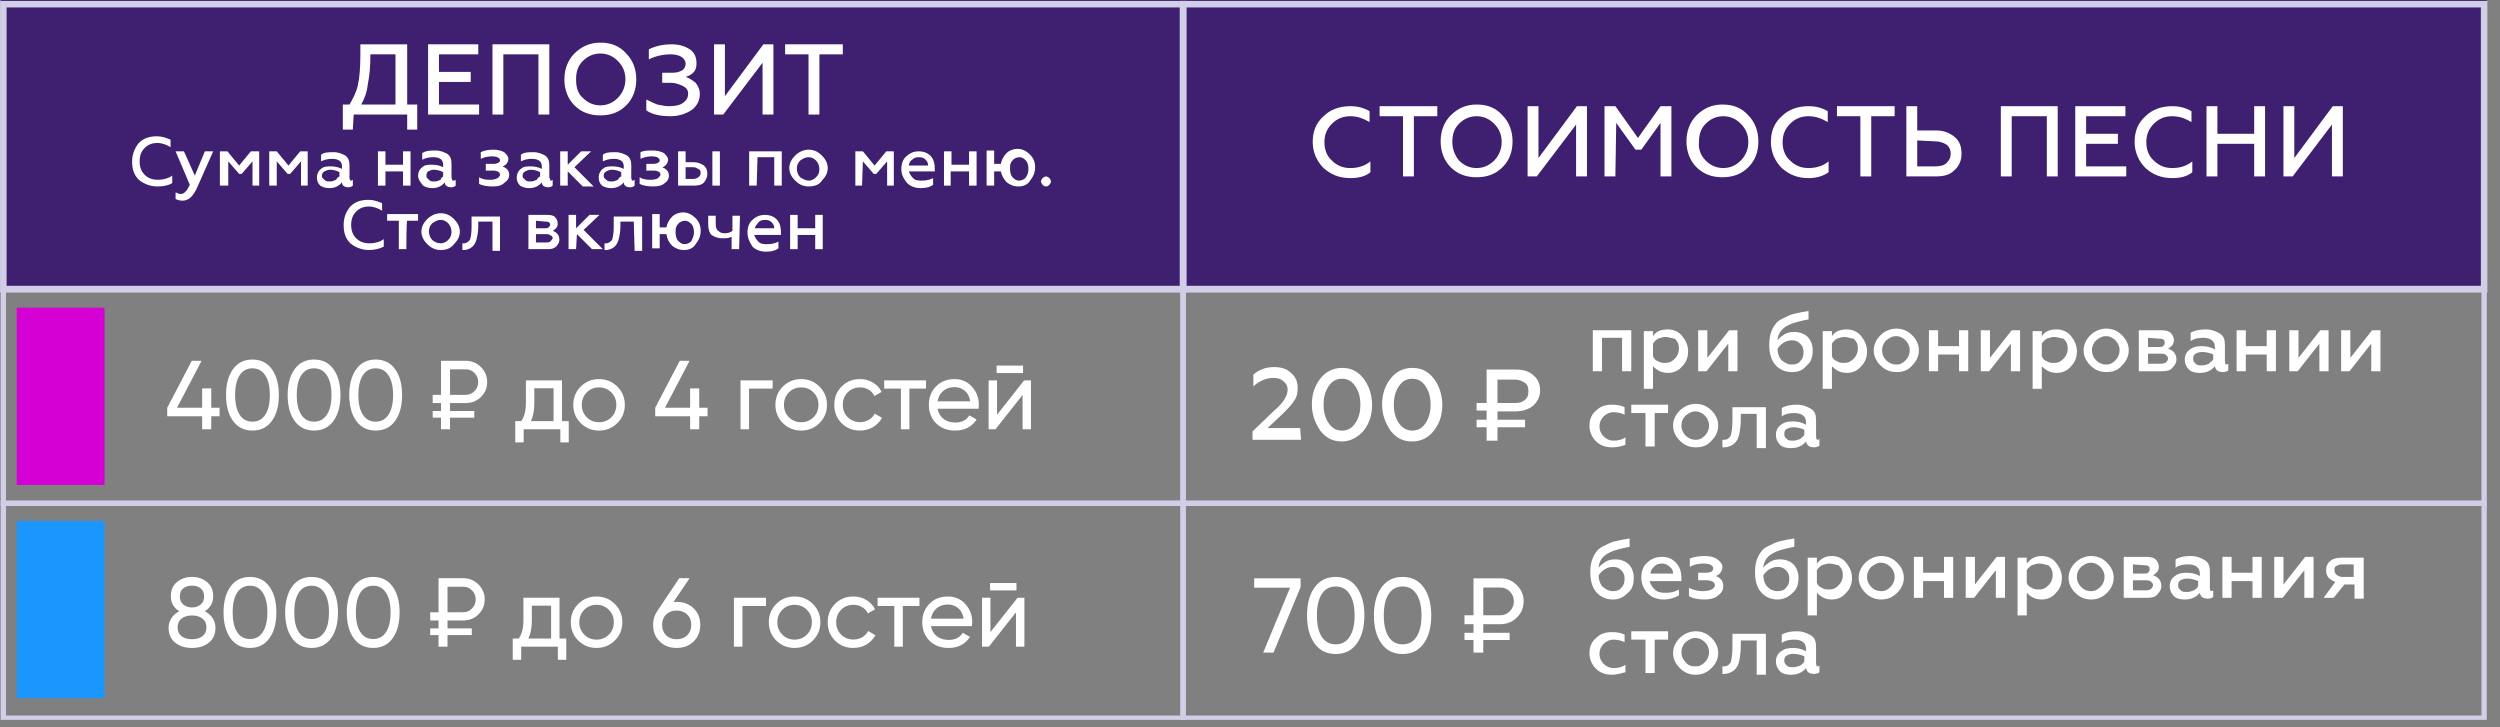<svg width="299" height="87" viewBox="0 0 299 87" fill="none" xmlns="http://www.w3.org/2000/svg">
<rect x="0" y="0" width="299" height="87" fill="#808080" stroke="none"/>
<g clip-path="url(#clip0_2675_2018)">
<path d="M297.4 0H0.1V34.5H297.4V0Z" fill="#3E1F70"/>
<path d="M141.5 34.5H0.4V60.2H141.5V34.5Z" stroke="#D1CEE8" stroke-width="0.637" stroke-miterlimit="10"/>
<path d="M141.5 60.2H0.4V85.9H141.5V60.2Z" stroke="#D1CEE8" stroke-width="0.637" stroke-miterlimit="10"/>
<path d="M141.5 0.5H0.4V34.6H141.5V0.5Z" stroke="#D1CEE8" stroke-width="0.781" stroke-miterlimit="10"/>
<path d="M297.1 0.5H141.5V34.6H297.1V0.5Z" stroke="#D1CEE8" stroke-width="0.782" stroke-miterlimit="10"/>
<path d="M297.1 34.5H141.5V60.2H297.1V34.5Z" stroke="#D1CEE8" stroke-width="0.638" stroke-miterlimit="10"/>
<path d="M297.1 60.2H141.5V85.9H297.1V60.2Z" stroke="#D1CEE8" stroke-width="0.638" stroke-miterlimit="10"/>
<path d="M42.2 15.5H41V12.5H41.8C42.2 11.8 42.6 11.1 42.8 10.2C43 9.3 43.1 8.1 43.1 6.5V5.3H48.7V12.5H49.9V15.5H48.7V13.7H42.3L42.2 15.5ZM43.2 12.5H47.3V6.5H44.3C44.3 7.9 44.2 9.1 44 10C43.9 11 43.6 11.8 43.2 12.5Z" fill="white"/>
<path d="M57.3 13.7H51.2V5.3H57.2V6.5H52.5V8.6H56.3V9.8H52.5V12.5H57.3V13.7Z" fill="white"/>
<path d="M60.2 13.7H58.9V5.3H65.7V13.7H64.4V6.5H60.2V13.7Z" fill="white"/>
<path d="M74.9 12.6C74.1 13.4 73.1 13.8 71.8 13.8C70.5 13.8 69.5 13.4 68.7 12.6C67.9 11.8 67.5 10.7 67.5 9.5C67.5 8.3 67.9 7.2 68.7 6.4C69.5 5.6 70.5 5.1 71.8 5.1C73.1 5.1 74.1 5.5 74.9 6.4C75.7 7.2 76.1 8.3 76.1 9.5C76.1 10.7 75.7 11.8 74.9 12.6ZM69.7 11.7C70.3 12.3 71 12.6 71.8 12.6C72.6 12.6 73.3 12.3 73.9 11.7C74.5 11.1 74.8 10.3 74.8 9.5C74.8 8.6 74.5 7.9 73.9 7.3C73.3 6.7 72.6 6.4 71.8 6.4C71 6.4 70.3 6.7 69.7 7.3C69.1 7.9 68.9 8.6 68.9 9.5C68.9 10.4 69.1 11.2 69.7 11.7Z" fill="white"/>
<path d="M80.2 13.9C79 13.9 78 13.7 77.3 13.2V11.9C77.7 12.1 78.1 12.3 78.6 12.5C79.1 12.6 79.6 12.7 80 12.7C80.7 12.7 81.3 12.6 81.7 12.3C82.1 12 82.3 11.7 82.3 11.2C82.3 10.8 82.1 10.5 81.7 10.3C81.3 10.1 80.8 9.9 80.2 9.9H79.2V8.7H80.4C80.9 8.7 81.3 8.6 81.6 8.4C81.9 8.2 82 7.9 82 7.6C82 7.3 81.8 7 81.5 6.8C81.2 6.6 80.7 6.5 80.2 6.5C79.3 6.5 78.4 6.7 77.6 7.1V5.9C78.4 5.5 79.3 5.3 80.3 5.3C81.2 5.3 81.9 5.5 82.5 5.9C83.1 6.3 83.3 6.9 83.3 7.6C83.3 8.1 83.2 8.4 82.9 8.7C82.6 9 82.3 9.1 82 9.2C82.4 9.3 82.8 9.6 83.2 9.9C83.5 10.3 83.7 10.7 83.7 11.2C83.7 12 83.4 12.6 82.8 13.1C82.1 13.6 81.2 13.9 80.2 13.9Z" fill="white"/>
<path d="M86.5 13.7H85.4V5.3H86.7V11.5L91.3 5.3H92.5V13.7H91.2V7.5L86.5 13.7Z" fill="white"/>
<path d="M93.9 6.5V5.3H100.8V6.5H98V13.7H96.7V6.5H93.9Z" fill="white"/>
<path d="M18.8 22.3C18 22.3 17.2 22 16.6 21.5C16 20.9 15.8 20.2 15.8 19.3C15.8 18.5 16.1 17.7 16.6 17.1C17.2 16.5 17.9 16.3 18.8 16.3C19.4 16.3 19.9 16.5 20.4 16.7V17.6C19.9 17.3 19.4 17.1 18.8 17.1C18.2 17.1 17.7 17.3 17.3 17.7C16.9 18.1 16.7 18.6 16.7 19.3C16.7 20 16.9 20.5 17.3 20.9C17.7 21.3 18.2 21.5 18.9 21.5C19.6 21.5 20.2 21.3 20.6 21V21.9C20.1 22.2 19.5 22.3 18.8 22.3Z" fill="white"/>
<path d="M21.8 24C21.5 24 21.2 23.9 21 23.8V23C21.2 23.1 21.4 23.2 21.6 23.2C21.9 23.2 22 23.1 22.2 22.9C22.4 22.7 22.5 22.5 22.7 22.1L21 18.1H22L23.3 21L24.5 18.1H25.5L23.5 22.6C23 23.6 22.5 24 21.8 24Z" fill="white"/>
<path d="M27.1 22.2H26.3V18.1H27.2L28.6 19.8L30 18.1H31V22.2H30.2V19.3L28.9 20.8H28.6L27.3 19.3V22.2H27.1Z" fill="white"/>
<path d="M33 22.2H32.2V18.1H33.1L34.5 19.8L35.9 18.1H36.8V22.2H36V19.3L34.7 20.8H34.4L33.1 19.3V22.2H33Z" fill="white"/>
<path d="M41.9 21.6C42 21.6 42.1 21.6 42.2 21.5V22.2C42.1 22.3 41.9 22.4 41.7 22.4C41.2 22.4 40.9 22.2 40.9 21.8C40.6 22.2 40.1 22.5 39.4 22.5C39 22.5 38.6 22.4 38.3 22.2C38 21.9 37.9 21.6 37.9 21.2C37.9 20.8 38.1 20.4 38.4 20.2C38.7 19.9 39.1 19.9 39.6 19.9C40.1 19.9 40.5 20 40.9 20.2V19.9C40.9 19.3 40.5 19 39.7 19C39.2 19 38.8 19.1 38.4 19.3V18.5C38.8 18.2 39.3 18.2 39.9 18.2C40.5 18.2 40.9 18.4 41.3 18.6C41.7 18.9 41.8 19.3 41.8 19.8V21.3C41.8 21.3 41.8 21.4 41.9 21.6C41.8 21.6 41.7 21.5 41.9 21.6ZM40.6 21.1V20.6C40.3 20.4 39.8 20.3 39.5 20.3C39.2 20.3 39 20.4 38.8 20.5C38.6 20.6 38.5 20.8 38.5 21C38.5 21.3 38.6 21.3 38.8 21.5C39 21.7 39.1 21.7 39.5 21.7C39.8 21.7 39.9 21.6 40.2 21.5C40.3 21.3 40.4 21.2 40.6 21.1Z" fill="white"/>
<path d="M46.1 22.2H45.2V18.1H46.1V19.7H48.2V18.1H49.1V22.2H48.2V20.5H46.1V22.2Z" fill="white"/>
<path d="M54.2 21.601C54.3 21.601 54.4 21.601 54.5 21.5V22.201C54.4 22.3 54.2 22.401 54 22.401C53.5 22.401 53.2 22.201 53.2 21.8C52.9 22.201 52.4 22.5 51.7 22.5C51.3 22.5 50.9 22.401 50.6 22.201C50.2 21.701 50 21.401 50 21C50 20.601 50.2 20.201 50.5 20C50.8 19.701 51.2 19.701 51.7 19.701C52.2 19.701 52.6 19.8 53 20V19.701C53 19.101 52.6 18.8 51.8 18.8C51.3 18.8 50.9 18.901 50.5 19.101V18.3C51 18 51.5 18 52.1 18C52.7 18 53.1 18.201 53.5 18.401C53.9 18.701 54 19.101 54 19.601V21.101C54 21.3 54 21.401 54.1 21.401C54 21.5 54.1 21.601 54.2 21.601ZM53 21.101V20.601C52.7 20.401 52.2 20.3 51.9 20.3C51.6 20.3 51.4 20.401 51.2 20.5C51.1 20.601 51 20.701 51 21C51 21.3 51.1 21.3 51.3 21.5C51.5 21.701 51.6 21.701 52 21.701C52.3 21.701 52.4 21.601 52.7 21.5C52.7 21.3 52.9 21.201 53 21.101Z" fill="white"/>
<path d="M58.9 22.3C58.3 22.3 57.7 22.2 57.3 22V21.2C57.8 21.5 58.2 21.5 58.7 21.5C59 21.5 59.4 21.4 59.5 21.3C59.7 21.2 59.8 21 59.8 20.9C59.8 20.6 59.5 20.4 58.9 20.4H58.1V19.6H59C59.5 19.6 59.8 19.4 59.8 19.2C59.8 18.9 59.5 18.7 58.8 18.7C58.4 18.7 57.9 18.8 57.5 19V18.2C57.9 18 58.4 17.9 59 17.9C59.5 17.9 59.9 18 60.3 18.2C60.6 18.5 60.8 18.7 60.8 19C60.8 19.4 60.5 19.8 60.1 19.9C60.6 20.1 60.9 20.4 60.9 20.9C60.9 21.3 60.7 21.6 60.4 21.8C60 22.2 59.6 22.3 58.9 22.3Z" fill="white"/>
<path d="M65.8 21.6C65.9 21.6 66 21.6 66.1 21.5V22.2C66 22.3 65.8 22.4 65.6 22.4C65.1 22.4 64.8 22.2 64.8 21.8C64.5 22.2 64 22.5 63.3 22.5C62.9 22.5 62.5 22.4 62.2 22.2C61.9 21.9 61.8 21.6 61.8 21.2C61.8 20.8 62 20.4 62.3 20.2C62.6 19.9 63 19.9 63.5 19.9C64 19.9 64.4 20 64.8 20.2V19.9C64.8 19.3 64.4 19 63.6 19C63.1 19 62.7 19.1 62.3 19.3V18.5C62.7 18.2 63.2 18.2 63.8 18.2C64.4 18.2 64.8 18.4 65.2 18.6C65.6 18.9 65.7 19.3 65.7 19.8V21.3C65.8 21.3 65.8 21.4 65.8 21.6ZM64.6 21.1V20.6C64.3 20.4 63.8 20.3 63.5 20.3C63.2 20.3 63 20.4 62.8 20.5C62.6 20.6 62.5 20.8 62.5 21C62.5 21.3 62.6 21.3 62.8 21.5C63 21.7 63.1 21.7 63.5 21.7C63.8 21.7 63.9 21.6 64.2 21.5C64.3 21.3 64.4 21.2 64.6 21.1Z" fill="white"/>
<path d="M67.9 22.2H67V18.1H67.9V19.7L69.5 18.1H70.7L68.7 20L71 22.3H69.7L67.9 20.5V22.2Z" fill="white"/>
<path d="M75.6 21.6C75.7 21.6 75.8 21.6 75.9 21.5V22.2C75.8 22.3 75.6 22.4 75.4 22.4C74.9 22.4 74.6 22.2 74.6 21.8C74.3 22.2 73.8 22.5 73.1 22.5C72.7 22.5 72.3 22.4 72 22.2C71.7 21.9 71.6 21.6 71.6 21.2C71.6 20.8 71.8 20.4 72.1 20.2C72.4 19.9 72.8 19.9 73.3 19.9C73.8 19.9 74.2 20 74.6 20.2V19.9C74.6 19.3 74.2 19 73.4 19C72.9 19 72.5 19.1 72.1 19.3V18.5C72.5 18.2 73 18.2 73.6 18.2C74.2 18.2 74.6 18.4 75 18.6C75.4 18.9 75.5 19.3 75.5 19.8V21.3C75.5 21.3 75.5 21.4 75.6 21.6C75.4 21.6 75.4 21.5 75.6 21.6ZM74.3 21.1V20.6C74 20.4 73.5 20.3 73.2 20.3C72.9 20.3 72.7 20.4 72.5 20.5C72.3 20.6 72.2 20.8 72.2 21C72.2 21.3 72.3 21.3 72.5 21.5C72.7 21.7 72.8 21.7 73.2 21.7C73.5 21.7 73.6 21.6 73.9 21.5C74 21.3 74.1 21.2 74.3 21.1Z" fill="white"/>
<path d="M78.1 22.3C77.5 22.3 76.9 22.201 76.5 22V21.201C77 21.5 77.4 21.5 77.9 21.5C78.2 21.5 78.6 21.401 78.7 21.3C78.8 21.201 79 21 79 20.901C79 20.601 78.7 20.401 78.1 20.401H77.3V19.601H78.1C78.6 19.601 78.9 19.401 78.9 19.201C78.9 18.901 78.6 18.701 77.9 18.701C77.5 18.701 77 18.8 76.6 19V18.201C77 18 77.5 18 78.1 18C78.6 18 79 18.101 79.4 18.3C79.7 18.601 79.9 18.8 79.9 19.101C79.9 19.5 79.6 19.901 79.2 20C79.7 20.201 80 20.5 80 21C80 21.401 79.8 21.701 79.5 21.901C79.2 22.201 78.7 22.3 78.1 22.3Z" fill="white"/>
<path d="M83 22.2H81.1V18.1H82V19.4H83C83.5 19.4 83.9 19.6 84.2 19.8C84.5 20.1 84.6 20.4 84.6 20.8C84.6 21.2 84.4 21.6 84.2 21.8C84 22.1 83.5 22.2 83 22.2ZM82 20.1V21.4H82.9C83.2 21.4 83.4 21.3 83.5 21.2C83.7 21.1 83.8 20.9 83.8 20.7C83.8 20.4 83.7 20.3 83.5 20.2C83.3 20.1 83.2 20 82.9 20H82V20.1ZM86.1 22.2H85.2V18.1H86.1V22.2Z" fill="white"/>
<path d="M90.5 22.2H89.6V18.1H93.5V22.2H92.6V18.8H90.6L90.5 22.2Z" fill="white"/>
<path d="M96.7 22.3C96 22.3 95.5 22 95.1 21.6C94.7 21.2 94.4 20.7 94.4 20.1C94.4 19.5 94.7 19 95.1 18.6C95.5 18.2 96.1 17.9 96.7 17.9C97.4 17.9 97.9 18.2 98.3 18.6C98.7 19 99 19.5 99 20.1C99 20.7 98.7 21.2 98.3 21.6C98 22.1 97.4 22.3 96.7 22.3ZM96.7 21.6C97.1 21.6 97.4 21.4 97.6 21.2C97.9 20.9 98 20.6 98 20.2C98 19.8 97.8 19.4 97.6 19.2C97.3 18.9 97 18.8 96.7 18.8C96.3 18.8 96 19 95.7 19.2C95.4 19.5 95.3 19.8 95.3 20.2C95.3 20.6 95.5 21 95.7 21.2C96 21.4 96.4 21.6 96.7 21.6Z" fill="white"/>
<path d="M103.1 22.2H102.3V18.1H103.2L104.6 19.8L106 18.1H106.9V22.2H106.1V19.3L104.8 20.8H104.5L103.2 19.3L103.1 22.2Z" fill="white"/>
<path d="M107.8 20.2C107.8 19.6 108 19 108.4 18.7C108.8 18.3 109.3 18.1 109.9 18.1C110.3 18.1 110.7 18.2 111 18.4C111.6 18.8 111.8 19.4 111.8 20.2V20.5H108.7C108.8 20.8 109 21.1 109.2 21.3C109.5 21.6 109.8 21.6 110.3 21.6C110.8 21.6 111.2 21.5 111.6 21.3V22.1C111.2 22.4 110.7 22.5 110.1 22.5C109.5 22.5 108.9 22.3 108.5 21.9C108 21.3 107.8 20.8 107.8 20.2ZM108.7 19.8H111C111 19.5 110.9 19.3 110.7 19.1C110.5 18.9 110.3 18.8 109.9 18.8C109.5 18.8 109.3 18.9 109.1 19.1C108.9 19.2 108.7 19.5 108.7 19.8Z" fill="white"/>
<path d="M113.7 22.2H112.9V18.1H113.8V19.7H115.9V18.1H116.8V22.2H115.9V20.5H113.7V22.2Z" fill="white"/>
<path d="M121.8 22.3C121.2 22.3 120.8 22.1 120.4 21.8C120.1 21.5 119.8 21 119.7 20.5H118.9V22.2H118V18H118.9V19.6H119.7C119.8 19.1 120 18.7 120.4 18.3C120.7 18 121.2 17.8 121.7 17.8C122.3 17.8 122.8 18.1 123.2 18.5C123.6 18.9 123.8 19.4 123.8 20C123.8 20.6 123.6 21.1 123.2 21.6C122.9 22.1 122.4 22.3 121.8 22.3ZM123 20.2C123 19.8 122.9 19.4 122.7 19.2C122.4 18.9 122.2 18.8 121.9 18.8C121.6 18.8 121.2 19 121.1 19.2C120.8 19.5 120.8 19.8 120.8 20.2C120.8 20.6 120.9 21 121.1 21.2C121.4 21.5 121.6 21.6 121.9 21.6C122.2 21.6 122.6 21.4 122.7 21.2C122.9 20.9 123 20.6 123 20.2Z" fill="white"/>
<path d="M125.1 22.3C124.9 22.3 124.8 22.2 124.7 22.1C124.6 22 124.5 21.8 124.5 21.7C124.5 21.6 124.6 21.4 124.7 21.3C124.8 21.2 125 21.1 125.1 21.1C125.2 21.1 125.4 21.2 125.5 21.3C125.6 21.4 125.7 21.6 125.7 21.7C125.7 21.8 125.6 22 125.5 22.1C125.4 22.2 125.3 22.3 125.1 22.3Z" fill="white"/>
<path d="M44.1 29.9C43.3 29.9 42.5 29.6 41.9 29.1C41.3 28.5 41.1 27.8 41.1 26.9C41.1 26 41.4 25.3 41.9 24.7C42.5 24.1 43.2 23.9 44.1 23.9C44.7 23.9 45.2 24.1 45.7 24.3V25.2C45.2 24.9 44.7 24.7 44.1 24.7C43.5 24.7 43 24.9 42.6 25.3C42.2 25.7 42 26.2 42 26.9C42 27.6 42.2 28.1 42.6 28.5C43 28.9 43.5 29.1 44.2 29.1C44.9 29.1 45.5 28.9 45.9 28.6V29.5C45.3 29.8 44.7 29.9 44.1 29.9Z" fill="white"/>
<path d="M48.6 29.8H47.7V26.4H46.3V25.6H50V26.4H48.7C48.6 26.4 48.6 29.8 48.6 29.8Z" fill="white"/>
<path d="M52.7 29.901C52 29.901 51.5 29.601 51.1 29.201C50.7 28.8 50.4 28.3 50.4 27.701C50.4 27.101 50.7 26.601 51.1 26.201C51.5 25.8 52.1 25.5 52.7 25.5C53.4 25.5 53.9 25.8 54.3 26.201C54.7 26.601 55 27.101 55 27.701C55 28.3 54.7 28.8 54.3 29.201C53.9 29.701 53.4 29.901 52.7 29.901ZM52.7 29.101C53.1 29.101 53.4 28.901 53.6 28.701C53.9 28.401 54 28.101 54 27.701C54 27.3 53.8 26.901 53.6 26.701C53.3 26.401 53 26.3 52.7 26.3C52.3 26.3 52 26.5 51.7 26.701C51.4 27 51.3 27.3 51.3 27.701C51.3 28.101 51.5 28.5 51.7 28.701C51.9 28.901 52.3 29.101 52.7 29.101Z" fill="white"/>
<path d="M58.8 26.5H57.2V27.1C57.2 27.7 57.1 28.2 57 28.6C56.8 29.4 56.3 29.8 55.6 29.9C55.5 29.9 55.3 29.9 55.3 29.9V29.1C55.4 29.1 55.4 29.1 55.5 29.1C55.8 29.1 56 28.9 56.2 28.7C56.3 28.4 56.4 27.9 56.4 27.2V25.9H59.8V30H58.9V26.5H58.8Z" fill="white"/>
<path d="M65.5 29.8H63.2V25.7H65.5C65.9 25.7 66.3 25.8 66.4 26C66.6 26.2 66.7 26.4 66.7 26.8C66.7 27 66.6 27.2 66.5 27.3C66.4 27.4 66.2 27.6 66.1 27.6C66.6 27.8 66.9 28.1 66.9 28.7C66.9 29 66.7 29.3 66.5 29.5C66.3 29.7 66 29.8 65.5 29.8ZM64.1 26.4V27.3H65.2C65.4 27.3 65.5 27.3 65.6 27.2C65.7 27.1 65.8 27 65.8 26.9C65.8 26.6 65.6 26.5 65.2 26.5L64.1 26.4ZM64.1 28V29H65.4C65.7 29 65.8 28.9 65.9 28.8C66 28.7 66.1 28.5 66.1 28.5C66.1 28.3 66 28.2 65.9 28.2C65.8 28.1 65.6 28 65.4 28H64.1Z" fill="white"/>
<path d="M68.9 29.8H68V25.7H68.9V27.3L70.5 25.7H71.7L69.8 27.5L72.1 29.8H70.8L69 28L68.9 29.8Z" fill="white"/>
<path d="M75.8 26.5H74.2V27.1C74.2 27.7 74.1 28.2 74 28.6C73.8 29.4 73.3 29.8 72.6 29.9C72.5 29.9 72.3 29.9 72.3 29.9V29.1C72.4 29.1 72.4 29.1 72.5 29.1C72.8 29.1 73 28.9 73.2 28.7C73.3 28.4 73.4 27.9 73.4 27.2V25.9H76.8V30H75.9L75.8 26.5Z" fill="white"/>
<path d="M81.8 29.9C81.2 29.9 80.8 29.7 80.4 29.4C80 29 79.8 28.6 79.7 28H78.9V29.7H78V25.6H78.9V27.2H79.7C79.8 26.7 80 26.3 80.4 25.9C80.7 25.6 81.2 25.4 81.7 25.4C82.3 25.4 82.8 25.7 83.2 26.1C83.6 26.5 83.8 27 83.8 27.6C83.8 28.2 83.6 28.7 83.2 29.2C82.9 29.7 82.4 29.9 81.8 29.9ZM83 27.8C83 27.4 82.9 27 82.7 26.8C82.4 26.5 82.2 26.4 81.9 26.4C81.6 26.4 81.2 26.6 81.1 26.8C80.8 27.1 80.8 27.4 80.8 27.8C80.8 28.2 80.9 28.6 81.1 28.8C81.4 29.1 81.6 29.2 81.9 29.2C82.2 29.2 82.6 29 82.7 28.8C82.9 28.4 83 28.1 83 27.8Z" fill="white"/>
<path d="M88.4 29.8H87.5V28.3C87.2 28.5 86.8 28.5 86.4 28.5C85.8 28.5 85.4 28.3 85.1 28.1C84.8 27.8 84.7 27.3 84.7 26.8V25.8H85.6V26.8C85.6 27.2 85.7 27.5 85.9 27.6C86.1 27.8 86.3 27.9 86.7 27.9C87 27.9 87.4 27.8 87.6 27.6V25.8H88.5L88.4 29.8Z" fill="white"/>
<path d="M89.4 27.8C89.4 27.2 89.6 26.6 90 26.3C90.4 25.9 90.9 25.7 91.5 25.7C91.9 25.7 92.3 25.8 92.6 26C93.2 26.4 93.4 27 93.4 27.8V28.1H90.2C90.3 28.4 90.5 28.7 90.7 28.9C91 29.2 91.3 29.2 91.8 29.2C92.3 29.2 92.7 29.1 93.1 28.9V29.7C92.7 30 92.2 30.1 91.6 30.1C91 30.1 90.4 29.9 90 29.5C89.6 28.9 89.4 28.4 89.4 27.8ZM90.3 27.3H92.6C92.6 27 92.5 26.8 92.3 26.6C92.1 26.4 91.9 26.3 91.5 26.3C91.1 26.3 90.9 26.4 90.7 26.6C90.6 26.8 90.3 27 90.3 27.3Z" fill="white"/>
<path d="M95.4 29.8H94.5V25.7H95.4V27.3H97.5V25.7H98.4V29.8H97.5V28.1H95.4V29.8Z" fill="white"/>
<path d="M161.5 21.3C160.2 21.3 159.2 20.9 158.3 20.1C157.5 19.3 157 18.2 157 17C157 15.7 157.4 14.7 158.3 13.9C159.1 13.1 160.2 12.7 161.5 12.7C162.4 12.7 163.1 12.9 163.8 13.3V14.6C163.1 14.2 162.4 13.9 161.5 13.9C160.6 13.9 159.9 14.2 159.3 14.8C158.7 15.4 158.4 16.1 158.4 17C158.4 17.9 158.7 18.7 159.3 19.2C159.9 19.8 160.6 20.1 161.5 20.1C162.5 20.1 163.3 19.8 163.9 19.3V20.6C163.3 21.1 162.5 21.3 161.5 21.3Z" fill="white"/>
<path d="M165 13.9V12.7H171.9V13.9H169.1V21.1H167.8V13.9H165Z" fill="white"/>
<path d="M179.7 20C178.9 20.8 177.9 21.2 176.6 21.2C175.3 21.2 174.3 20.8 173.5 20C172.7 19.2 172.3 18.1 172.3 16.9C172.3 15.7 172.7 14.6 173.5 13.8C174.3 13 175.3 12.5 176.6 12.5C177.9 12.5 178.9 12.9 179.7 13.8C180.5 14.6 180.9 15.7 180.9 16.9C180.9 18.2 180.5 19.2 179.7 20ZM174.5 19.2C175.1 19.8 175.8 20.1 176.6 20.1C177.4 20.1 178.1 19.8 178.7 19.2C179.3 18.6 179.6 17.8 179.6 17C179.6 16.1 179.3 15.4 178.7 14.8C178.1 14.2 177.4 13.9 176.6 13.9C175.8 13.9 175.1 14.2 174.5 14.8C173.9 15.4 173.7 16.1 173.7 17C173.7 17.8 174 18.6 174.5 19.2Z" fill="white"/>
<path d="M183.8 21.1H182.7V12.7H184V18.9L188.6 12.7H189.8V21.1H188.5V14.9L183.8 21.1Z" fill="white"/>
<path d="M193.2 21.1H191.9V12.7H193.2L195.9 16.5L198.6 12.7H199.9V21.1H198.6V14.7L196.3 17.9H195.6L193.3 14.7L193.2 21.1Z" fill="white"/>
<path d="M209.1 20C208.3 20.8 207.3 21.2 206 21.2C204.7 21.2 203.7 20.8 202.9 20C202.1 19.2 201.7 18.1 201.7 16.9C201.7 15.7 202.1 14.6 202.9 13.8C203.7 13 204.7 12.5 206 12.5C207.3 12.5 208.3 12.9 209.1 13.8C209.9 14.6 210.3 15.7 210.3 16.9C210.3 18.2 209.9 19.2 209.1 20ZM204 19.2C204.6 19.8 205.3 20.1 206.1 20.1C206.9 20.1 207.6 19.8 208.2 19.2C208.8 18.6 209.1 17.8 209.1 17C209.1 16.1 208.8 15.4 208.2 14.8C207.6 14.2 206.9 13.9 206.1 13.9C205.3 13.9 204.6 14.2 204 14.8C203.4 15.4 203.2 16.1 203.2 17C203.1 17.8 203.4 18.6 204 19.2Z" fill="white"/>
<path d="M216.3 21.3C215 21.3 214 20.9 213.1 20.1C212.3 19.3 211.8 18.2 211.8 17C211.8 15.7 212.2 14.7 213.1 13.9C213.9 13.1 215 12.7 216.3 12.7C217.2 12.7 217.9 12.9 218.6 13.3V14.6C217.9 14.2 217.2 13.9 216.3 13.9C215.4 13.9 214.7 14.2 214.1 14.8C213.5 15.4 213.2 16.1 213.2 17C213.2 17.9 213.5 18.7 214.1 19.2C214.7 19.8 215.4 20.1 216.3 20.1C217.3 20.1 218.1 19.8 218.7 19.3V20.6C218 21.1 217.2 21.3 216.3 21.3Z" fill="white"/>
<path d="M219.7 13.9V12.7H226.6V13.9H223.8V21.1H222.5V13.9H219.7Z" fill="white"/>
<path d="M231.5 21.1H228V12.7H229.3V15.6H231.5C232.5 15.6 233.2 15.9 233.8 16.4C234.4 16.9 234.6 17.6 234.6 18.4C234.6 19.2 234.3 19.9 233.7 20.4C233.2 20.9 232.5 21.1 231.5 21.1ZM229.3 16.8V19.9H231.4C232 19.9 232.5 19.8 232.8 19.5C233.1 19.2 233.3 18.9 233.3 18.4C233.3 17.9 233.1 17.5 232.8 17.3C232.5 17.1 232 16.9 231.4 16.9L229.3 16.8Z" fill="white"/>
<path d="M240.6 21.1H239.3V12.7H246.1V21.1H244.8V13.9H240.6V21.1Z" fill="white"/>
<path d="M254.3 21.1H248.2V12.7H254.2V13.9H249.5V16H253.3V17.2H249.5V19.9H254.3V21.1Z" fill="white"/>
<path d="M259.8 21.3C258.5 21.3 257.5 20.9 256.6 20.1C255.8 19.3 255.3 18.2 255.3 17C255.3 15.7 255.7 14.7 256.6 13.9C257.4 13.1 258.5 12.7 259.8 12.7C260.7 12.7 261.4 12.9 262.1 13.3V14.6C261.4 14.2 260.7 13.9 259.8 13.9C258.9 13.9 258.2 14.2 257.6 14.8C257 15.4 256.7 16.1 256.7 17C256.7 17.9 257 18.7 257.6 19.2C258.2 19.8 258.9 20.1 259.8 20.1C260.8 20.1 261.6 19.8 262.2 19.3V20.6C261.6 21.1 260.8 21.3 259.8 21.3Z" fill="white"/>
<path d="M265.2 21.1H263.9V12.7H265.2V16H269.6V12.7H270.9V21.1H269.6V17.2H265.2V21.1Z" fill="white"/>
<path d="M274.2 21.1H273.1V12.7H274.4V18.9L279 12.7H280.2V21.1H278.9V14.9L274.2 21.1Z" fill="white"/>
<path d="M155.6 52.6H149.8V51.6L152.4 49.1C153 48.6 153.4 48.1 153.6 47.8C153.8 47.4 154 47.1 154 46.6C154 46.2 153.8 45.8 153.5 45.6C153.2 45.3 152.8 45.2 152.3 45.2C151.5 45.2 150.7 45.5 149.9 46.2V44.8C150.6 44.2 151.4 43.9 152.4 43.9C153.2 43.9 153.9 44.1 154.4 44.6C155 45.1 155.2 45.7 155.2 46.4C155.2 47 155.1 47.5 154.8 47.9C154.5 48.4 154 48.9 153.4 49.5L151.6 51.2H155.5L155.6 52.6Z" fill="white"/>
<path d="M160.5 52.8C159.4 52.8 158.6 52.4 157.9 51.5C157.3 50.6 156.9 49.6 156.9 48.4C156.9 47.2 157.2 46.2 157.9 45.3C158.5 44.5 159.4 44 160.5 44C161.6 44 162.4 44.4 163.1 45.3C163.7 46.1 164.1 47.2 164.1 48.4C164.1 49.6 163.8 50.6 163.1 51.5C162.4 52.3 161.5 52.8 160.5 52.8ZM160.5 51.5C161.2 51.5 161.7 51.2 162.1 50.6C162.5 50 162.7 49.3 162.7 48.4C162.7 47.5 162.5 46.8 162.1 46.2C161.7 45.6 161.2 45.3 160.5 45.3C159.8 45.3 159.3 45.6 158.9 46.2C158.5 46.8 158.3 47.5 158.3 48.4C158.3 49.3 158.5 50 158.9 50.6C159.3 51.2 159.8 51.5 160.5 51.5Z" fill="white"/>
<path d="M168.9 52.8C167.8 52.8 167 52.4 166.3 51.5C165.7 50.6 165.3 49.6 165.3 48.4C165.3 47.2 165.6 46.2 166.3 45.3C166.9 44.5 167.8 44 168.9 44C170 44 170.8 44.4 171.5 45.3C172.1 46.1 172.5 47.2 172.5 48.4C172.5 49.6 172.2 50.6 171.5 51.5C170.9 52.3 170 52.8 168.9 52.8ZM168.9 51.5C169.6 51.5 170.1 51.2 170.5 50.6C170.9 50 171.1 49.3 171.1 48.4C171.1 47.5 170.9 46.8 170.5 46.2C170.1 45.6 169.6 45.3 168.9 45.3C168.2 45.3 167.7 45.6 167.3 46.2C166.9 46.8 166.7 47.5 166.7 48.4C166.7 49.3 166.9 50 167.3 50.6C167.7 51.2 168.3 51.5 168.9 51.5Z" fill="white"/>
<path d="M177.8 49.1H176.6V48.2H177.8V44.2H181.3C182.2 44.2 182.9 44.4 183.4 44.9C183.9 45.3 184.2 45.9 184.2 46.7C184.2 47.4 183.9 48 183.4 48.5C182.9 48.9 182.2 49.2 181.3 49.2H179.1V50.2H182.4V51.1H179.1V52.7H177.8V51.1H176.6V50.2H177.8V49.1ZM179.1 45.4V48.2H181.2C181.7 48.2 182.1 48.1 182.4 47.8C182.7 47.6 182.8 47.2 182.8 46.8C182.8 46.4 182.7 46 182.4 45.8C182.1 45.6 181.7 45.4 181.2 45.4H179.1Z" fill="white"/>
<path d="M12.5 36.8H2V58H12.5V36.8Z" fill="#D400D4"/>
<path d="M12.5 62.3H2V83.5H12.5V62.3Z" fill="#1C96FF"/>
<path d="M191.6 44.4H190.5V39.5H195.1V44.4H194V40.4H191.6V44.4Z" fill="white"/>
<path d="M199.5 39.4C200.2 39.4 200.8 39.7 201.2 40.2C201.6 40.7 201.9 41.3 201.9 42C201.9 42.7 201.7 43.3 201.2 43.8C200.8 44.3 200.2 44.6 199.5 44.6C198.7 44.6 198.2 44.3 197.7 43.8V46.5H196.6V39.6H197.7V40.2C198.1 39.6 198.7 39.4 199.5 39.4ZM199.2 40.3C198.9 40.3 198.6 40.4 198.3 40.5C198 40.7 197.8 40.9 197.7 41.1V42.6C197.8 42.9 198 43.1 198.3 43.2C198.6 43.4 198.8 43.4 199.2 43.4C199.7 43.4 200 43.2 200.3 42.9C200.6 42.6 200.8 42.2 200.8 41.7C200.8 41.2 200.7 40.9 200.3 40.5C200 40.5 199.6 40.3 199.2 40.3Z" fill="white"/>
<path d="M204.1 44.4H203.1V39.5H204.2V42.8L206.8 39.5H207.8V44.4H206.7V41.1L204.1 44.4Z" fill="white"/>
<path d="M214.3 44.5C213.5 44.5 212.8 44.2 212.3 43.6C211.8 43 211.6 42.2 211.6 41.2C211.6 40.1 211.9 39.3 212.4 38.7C212.6 38.4 213 38.2 213.4 38C213.8 37.8 214.2 37.6 214.7 37.5C215.1 37.4 215.7 37.3 216.3 37.2V38.2C215.2 38.4 214.6 38.6 214.3 38.7C213.6 39 213.1 39.3 212.8 39.9C212.7 40.1 212.6 40.4 212.6 40.7C212.8 40.4 213.1 40.2 213.4 40C213.7 39.8 214.1 39.7 214.6 39.7C215.2 39.7 215.8 39.9 216.2 40.3C216.6 40.7 216.8 41.3 216.8 41.9C216.8 42.7 216.6 43.3 216.1 43.7C215.6 44.3 215.1 44.5 214.3 44.5ZM214.3 43.6C214.7 43.6 215.1 43.5 215.3 43.2C215.6 42.9 215.7 42.6 215.7 42.1C215.7 41.7 215.6 41.4 215.3 41.1C215 40.8 214.7 40.7 214.3 40.7C214 40.7 213.6 40.8 213.3 41C213 41.2 212.8 41.4 212.6 41.7C212.6 42.3 212.8 42.8 213.1 43.1C213.5 43.4 213.8 43.6 214.3 43.6Z" fill="white"/>
<path d="M220.9 39.4C221.6 39.4 222.2 39.7 222.6 40.2C223 40.7 223.3 41.3 223.3 42C223.3 42.7 223.1 43.3 222.6 43.8C222.2 44.3 221.6 44.6 220.9 44.6C220.1 44.6 219.6 44.3 219.1 43.8V46.5H218V39.6H219.1V40.2C219.5 39.6 220.1 39.4 220.9 39.4ZM220.6 40.3C220.3 40.3 220 40.4 219.7 40.5C219.4 40.7 219.2 40.9 219.1 41.1V42.6C219.2 42.9 219.4 43.1 219.7 43.2C220 43.4 220.2 43.4 220.6 43.4C221.1 43.4 221.4 43.2 221.7 42.9C222 42.6 222.2 42.2 222.2 41.7C222.2 41.2 222.1 40.9 221.7 40.5C221.4 40.5 221 40.3 220.6 40.3Z" fill="white"/>
<path d="M226.8 44.5C226 44.5 225.4 44.2 224.9 43.7C224.4 43.2 224.1 42.6 224.1 41.9C224.1 41.2 224.4 40.6 224.9 40.1C225.4 39.6 226.1 39.3 226.8 39.3C227.6 39.3 228.2 39.6 228.7 40.1C229.2 40.6 229.5 41.2 229.5 41.9C229.5 42.6 229.2 43.2 228.7 43.7C228.2 44.3 227.6 44.5 226.8 44.5ZM226.8 43.6C227.3 43.6 227.6 43.4 227.9 43.1C228.2 42.8 228.4 42.4 228.4 41.9C228.4 41.4 228.2 41 227.9 40.7C227.6 40.4 227.2 40.2 226.8 40.2C226.3 40.2 226 40.4 225.6 40.7C225.3 41 225.1 41.4 225.1 41.9C225.1 42.4 225.3 42.8 225.6 43.1C225.9 43.4 226.3 43.6 226.8 43.6Z" fill="white"/>
<path d="M231.8 44.4H230.7V39.5H231.8V41.4H234.3V39.5H235.4V44.4H234.3V42.4H231.8V44.4Z" fill="white"/>
<path d="M237.9 44.4H236.9V39.5H238V42.8L240.6 39.5H241.6V44.4H240.5V41.1L237.9 44.4Z" fill="white"/>
<path d="M246 39.4C246.7 39.4 247.3 39.7 247.7 40.2C248.1 40.7 248.4 41.3 248.4 42C248.4 42.7 248.2 43.3 247.7 43.8C247.3 44.3 246.7 44.6 246 44.6C245.2 44.6 244.7 44.3 244.2 43.8V46.5H243.1V39.6H244.2V40.2C244.6 39.6 245.2 39.4 246 39.4ZM245.7 40.3C245.4 40.3 245.1 40.4 244.8 40.5C244.5 40.7 244.3 40.9 244.2 41.1V42.6C244.3 42.9 244.5 43.1 244.8 43.2C245.1 43.4 245.3 43.4 245.7 43.4C246.2 43.4 246.5 43.2 246.8 42.9C247.1 42.6 247.3 42.2 247.3 41.7C247.3 41.2 247.2 40.9 246.8 40.5C246.5 40.5 246.1 40.3 245.7 40.3Z" fill="white"/>
<path d="M251.9 44.5C251.1 44.5 250.5 44.2 250 43.7C249.5 43.2 249.2 42.6 249.2 41.9C249.2 41.2 249.5 40.6 250 40.1C250.5 39.6 251.2 39.3 251.9 39.3C252.7 39.3 253.3 39.6 253.8 40.1C254.3 40.6 254.6 41.2 254.6 41.9C254.6 42.6 254.3 43.2 253.8 43.7C253.3 44.3 252.7 44.5 251.9 44.5ZM251.9 43.6C252.4 43.6 252.7 43.4 253 43.1C253.3 42.8 253.5 42.4 253.5 41.9C253.5 41.4 253.3 41 253 40.7C252.7 40.4 252.3 40.2 251.9 40.2C251.4 40.2 251.1 40.4 250.7 40.7C250.4 41 250.2 41.4 250.2 41.9C250.2 42.4 250.4 42.8 250.7 43.1C251 43.4 251.4 43.6 251.9 43.6Z" fill="white"/>
<path d="M258.6 44.4H255.8V39.5H258.5C259 39.5 259.4 39.6 259.6 39.8C259.8 40 260 40.3 260 40.7C260 40.9 259.9 41.2 259.8 41.3C259.7 41.4 259.5 41.6 259.3 41.7C259.9 41.9 260.3 42.3 260.3 43C260.3 43.4 260.1 43.7 259.8 44C259.6 44.3 259.1 44.4 258.6 44.4ZM256.9 40.4V41.5H258.2C258.4 41.5 258.6 41.5 258.7 41.4C258.8 41.3 258.9 41.2 258.9 41C258.9 40.6 258.7 40.5 258.2 40.5L256.9 40.4ZM256.9 42.3V43.5H258.5C258.8 43.5 259 43.4 259.1 43.3C259.2 43.2 259.3 43 259.3 42.9C259.3 42.7 259.2 42.6 259.1 42.5C259 42.4 258.8 42.3 258.5 42.3H256.9Z" fill="white"/>
<path d="M266.2 43.6C266.3 43.6 266.4 43.6 266.5 43.5V44.3C266.4 44.4 266.1 44.5 265.9 44.5C265.3 44.5 265 44.3 264.9 43.8C264.5 44.3 263.9 44.6 263.1 44.6C262.6 44.6 262.1 44.5 261.8 44.2C261.5 43.9 261.3 43.5 261.3 43C261.3 42.5 261.5 42.1 261.9 41.8C262.3 41.5 262.7 41.4 263.3 41.4C263.9 41.4 264.4 41.5 264.9 41.8V41.5C264.9 40.8 264.4 40.4 263.5 40.4C262.9 40.4 262.4 40.5 262 40.8V39.8C262.5 39.5 263.1 39.4 263.8 39.4C264.5 39.4 265 39.6 265.5 39.9C266 40.2 266.1 40.7 266.1 41.3V43.1C266.1 43.3 266.1 43.4 266.2 43.6C266.1 43.6 266 43.5 266.2 43.6ZM264.7 43V42.4C264.3 42.2 263.8 42.1 263.4 42.1C263 42.1 262.8 42.2 262.6 42.3C262.4 42.4 262.3 42.6 262.3 42.9C262.3 43.2 262.4 43.3 262.6 43.5C262.8 43.7 263 43.7 263.4 43.7C263.7 43.7 263.9 43.6 264.2 43.5C264.3 43.3 264.6 43.2 264.7 43Z" fill="white"/>
<path d="M268.6 44.4H267.5V39.5H268.6V41.4H271.1V39.5H272.2V44.4H271.1V42.4H268.6V44.4Z" fill="white"/>
<path d="M274.8 44.4H273.8V39.5H274.9V42.8L277.5 39.5H278.5V44.4H277.4V41.1L274.8 44.4Z" fill="white"/>
<path d="M281 44.4H280V39.5H281.1V42.8L283.7 39.5H284.7V44.4H283.6V41.1L281 44.4Z" fill="white"/>
<path d="M192.8 53.5C192.1 53.5 191.4 53.3 190.9 52.8C190.4 52.3 190.1 51.7 190.1 50.9C190.1 50.1 190.4 49.5 190.9 49.1C191.4 48.6 192 48.4 192.8 48.4C193.4 48.4 193.9 48.5 194.3 48.7V49.6C193.9 49.4 193.4 49.3 193 49.3C192.5 49.3 192.1 49.5 191.8 49.8C191.5 50.1 191.3 50.5 191.3 51C191.3 51.5 191.5 51.9 191.8 52.2C192.1 52.5 192.5 52.7 193 52.7C193.5 52.7 194 52.6 194.4 52.3V53.2C193.9 53.4 193.4 53.5 192.8 53.5Z" fill="white"/>
<path d="M197.9 53.4H196.8V49.4H195.1V48.4H199.5V49.4H197.9V53.4Z" fill="white"/>
<path d="M202.8 53.5C202 53.5 201.4 53.2 200.9 52.7C200.4 52.2 200.1 51.6 200.1 50.9C200.1 50.2 200.4 49.6 200.9 49.1C201.4 48.6 202.1 48.3 202.8 48.3C203.6 48.3 204.2 48.6 204.7 49.1C205.2 49.6 205.5 50.2 205.5 50.9C205.5 51.6 205.2 52.2 204.7 52.7C204.2 53.3 203.6 53.5 202.8 53.5ZM202.8 52.6C203.3 52.6 203.6 52.4 203.9 52.1C204.2 51.8 204.4 51.4 204.4 50.9C204.4 50.4 204.2 50 203.9 49.7C203.6 49.4 203.2 49.2 202.8 49.2C202.3 49.2 202 49.4 201.6 49.7C201.3 50 201.1 50.4 201.1 50.9C201.1 51.4 201.3 51.8 201.6 52.1C201.9 52.4 202.3 52.6 202.8 52.6Z" fill="white"/>
<path d="M210.1 49.5H208.2V50.2C208.2 50.9 208.1 51.5 208 52C207.8 52.9 207.2 53.4 206.3 53.5C206.2 53.5 206 53.5 206 53.5V52.6C206.1 52.6 206.1 52.6 206.2 52.6C206.6 52.6 206.8 52.4 207 52.1C207.1 51.7 207.2 51.1 207.2 50.3V48.7H211.2V53.6H210.1V49.5Z" fill="white"/>
<path d="M217.3 52.6C217.4 52.6 217.5 52.6 217.6 52.5V53.3C217.5 53.4 217.2 53.5 217 53.5C216.4 53.5 216.1 53.3 216 52.8C215.6 53.3 215 53.6 214.2 53.6C213.7 53.6 213.2 53.5 212.9 53.2C212.6 52.9 212.4 52.5 212.4 52C212.4 51.5 212.6 51.1 213 50.8C213.4 50.5 213.8 50.4 214.4 50.4C215 50.4 215.5 50.5 216 50.8V50.5C216 49.8 215.5 49.4 214.6 49.4C214 49.4 213.5 49.5 213.1 49.8V48.8C213.6 48.5 214.2 48.4 214.9 48.4C215.6 48.4 216.1 48.6 216.6 48.9C217.1 49.2 217.2 49.7 217.2 50.3V52.1C217.2 52.3 217.2 52.4 217.3 52.6C217.2 52.6 217.1 52.5 217.3 52.6ZM215.8 52V51.4C215.4 51.2 214.9 51.1 214.5 51.1C214.1 51.1 213.9 51.2 213.7 51.3C213.5 51.4 213.4 51.6 213.4 51.9C213.4 52.2 213.5 52.3 213.7 52.5C213.9 52.7 214.1 52.7 214.5 52.7C214.8 52.7 215 52.6 215.3 52.5C215.5 52.3 215.7 52.2 215.8 52Z" fill="white"/>
<path d="M192.9 71.7C192.1 71.7 191.4 71.4 190.9 70.8C190.4 70.2 190.2 69.4 190.2 68.4C190.2 67.3 190.5 66.5 191 65.9C191.2 65.6 191.6 65.4 192 65.2C192.4 65 192.8 64.8 193.3 64.7C193.7 64.6 194.3 64.5 194.9 64.4V65.4C193.8 65.6 193.2 65.8 192.9 65.9C192.2 66.2 191.7 66.5 191.4 67.1C191.3 67.3 191.2 67.6 191.2 67.9C191.4 67.6 191.7 67.4 192 67.2C192.3 67 192.7 66.9 193.2 66.9C193.8 66.9 194.4 67.1 194.8 67.5C195.2 67.9 195.4 68.5 195.4 69.1C195.4 69.9 195.2 70.5 194.7 70.9C194.2 71.4 193.7 71.7 192.9 71.7ZM192.9 70.7C193.3 70.7 193.7 70.6 193.9 70.3C194.2 70 194.3 69.7 194.3 69.2C194.3 68.8 194.2 68.5 193.9 68.2C193.6 67.9 193.3 67.8 192.9 67.8C192.6 67.8 192.2 67.9 191.9 68.1C191.6 68.3 191.4 68.5 191.2 68.8C191.2 69.4 191.4 69.9 191.7 70.2C192.1 70.5 192.4 70.7 192.9 70.7Z" fill="white"/>
<path d="M196.3 69.1C196.3 68.4 196.5 67.7 197 67.3C197.5 66.8 198.1 66.6 198.8 66.6C199.3 66.6 199.7 66.7 200.1 67C200.8 67.5 201.1 68.2 201.1 69.2V69.5H197.3C197.4 69.9 197.6 70.2 197.9 70.5C198.2 70.8 198.6 70.9 199.2 70.9C199.8 70.9 200.3 70.8 200.8 70.5V71.2C200.3 71.5 199.7 71.7 199 71.7C198.3 71.7 197.6 71.5 197.1 71C196.6 70.5 196.3 69.8 196.3 69.1ZM197.4 68.6H200.1C200.1 68.3 200 68 199.7 67.8C199.5 67.6 199.2 67.4 198.8 67.4C198.4 67.4 198.1 67.5 197.9 67.7C197.7 67.9 197.4 68.2 197.4 68.6Z" fill="white"/>
<path d="M203.9 71.7C203.2 71.7 202.5 71.6 202 71.3V70.3C202.6 70.6 203.1 70.7 203.7 70.7C204.1 70.7 204.5 70.6 204.7 70.5C204.9 70.4 205.1 70.2 205.1 70C205.1 69.6 204.7 69.4 204 69.4H203.1V68.5H204C204.6 68.5 204.9 68.3 204.9 68C204.9 67.6 204.5 67.4 203.7 67.4C203.2 67.4 202.6 67.5 202.1 67.8V66.8C202.6 66.6 203.2 66.5 203.9 66.5C204.5 66.5 205 66.6 205.4 66.9C205.8 67.2 206 67.5 206 67.8C206 68.3 205.7 68.7 205.2 68.9C205.8 69.1 206.1 69.5 206.1 70.1C206.1 70.6 205.9 70.9 205.5 71.2C205.2 71.5 204.6 71.7 203.9 71.7Z" fill="white"/>
<path d="M212.6 71.7C211.8 71.7 211.1 71.4 210.6 70.8C210.1 70.2 209.9 69.4 209.9 68.4C209.9 67.3 210.2 66.5 210.7 65.9C210.9 65.6 211.3 65.4 211.7 65.2C212.1 65 212.5 64.8 213 64.7C213.4 64.6 214 64.5 214.6 64.4V65.4C213.5 65.6 212.9 65.8 212.6 65.9C211.9 66.2 211.4 66.5 211.1 67.1C211 67.3 210.9 67.6 210.9 67.9C211.1 67.6 211.4 67.4 211.7 67.2C212 67 212.4 66.9 212.9 66.9C213.5 66.9 214.1 67.1 214.5 67.5C214.9 67.9 215.1 68.5 215.1 69.1C215.1 69.9 214.9 70.5 214.4 70.9C213.9 71.4 213.3 71.7 212.6 71.7ZM212.6 70.7C213 70.7 213.4 70.6 213.6 70.3C213.9 70 214 69.7 214 69.2C214 68.8 213.9 68.5 213.6 68.2C213.3 67.9 213 67.8 212.6 67.8C212.3 67.8 211.9 67.9 211.6 68.1C211.3 68.3 211.1 68.5 210.9 68.8C210.9 69.4 211.1 69.9 211.4 70.2C211.7 70.5 212.1 70.7 212.6 70.7Z" fill="white"/>
<path d="M219.1 66.5C219.8 66.5 220.4 66.8 220.8 67.3C221.2 67.8 221.5 68.4 221.5 69.1C221.5 69.8 221.3 70.4 220.8 70.9C220.4 71.4 219.8 71.7 219.1 71.7C218.3 71.7 217.8 71.4 217.3 70.9V73.6H216.2V66.7H217.3V67.4C217.8 66.8 218.3 66.5 219.1 66.5ZM218.8 67.4C218.5 67.4 218.2 67.5 217.9 67.6C217.6 67.8 217.4 68 217.3 68.2V69.7C217.4 70 217.6 70.2 217.9 70.3C218.2 70.5 218.4 70.5 218.8 70.5C219.3 70.5 219.6 70.3 219.9 70C220.2 69.7 220.4 69.3 220.4 68.8C220.4 68.3 220.3 68 219.9 67.6C219.6 67.6 219.3 67.4 218.8 67.4Z" fill="white"/>
<path d="M225 71.7C224.2 71.7 223.6 71.4 223.1 70.9C222.6 70.4 222.3 69.8 222.3 69.1C222.3 68.4 222.6 67.8 223.1 67.3C223.6 66.8 224.3 66.5 225 66.5C225.8 66.5 226.4 66.8 226.9 67.3C227.4 67.8 227.7 68.4 227.7 69.1C227.7 69.8 227.4 70.4 226.9 70.9C226.4 71.4 225.8 71.7 225 71.7ZM225 70.7C225.5 70.7 225.8 70.5 226.1 70.2C226.4 69.9 226.6 69.5 226.6 69C226.6 68.5 226.4 68.1 226.1 67.8C225.8 67.5 225.4 67.3 225 67.3C224.5 67.3 224.2 67.5 223.8 67.8C223.5 68.1 223.3 68.5 223.3 69C223.3 69.5 223.5 69.9 223.8 70.2C224.2 70.6 224.6 70.7 225 70.7Z" fill="white"/>
<path d="M230 71.5H228.9V66.6H230V68.5H232.5V66.6H233.6V71.5H232.5V69.5H230V71.5Z" fill="white"/>
<path d="M236.1 71.5H235.1V66.6H236.2V69.9L238.8 66.6H239.8V71.5H238.7V68.2L236.1 71.5Z" fill="white"/>
<path d="M244.2 66.5C244.9 66.5 245.5 66.8 245.9 67.3C246.3 67.8 246.6 68.4 246.6 69.1C246.6 69.8 246.4 70.4 245.9 70.9C245.5 71.4 244.9 71.7 244.2 71.7C243.4 71.7 242.9 71.4 242.4 70.9V73.6H241.3V66.7H242.4V67.4C242.9 66.8 243.4 66.5 244.2 66.5ZM243.9 67.4C243.6 67.4 243.3 67.5 243 67.6C242.7 67.8 242.5 68 242.4 68.2V69.7C242.5 70 242.7 70.2 243 70.3C243.3 70.5 243.5 70.5 243.9 70.5C244.4 70.5 244.7 70.3 245 70C245.3 69.7 245.5 69.3 245.5 68.8C245.5 68.3 245.4 68 245 67.6C244.7 67.6 244.4 67.4 243.9 67.4Z" fill="white"/>
<path d="M250.1 71.7C249.3 71.7 248.7 71.4 248.2 70.9C247.7 70.4 247.4 69.8 247.4 69.1C247.4 68.4 247.7 67.8 248.2 67.3C248.7 66.8 249.4 66.5 250.1 66.5C250.9 66.5 251.5 66.8 252 67.3C252.5 67.8 252.8 68.4 252.8 69.1C252.8 69.8 252.5 70.4 252 70.9C251.5 71.4 250.9 71.7 250.1 71.7ZM250.1 70.7C250.6 70.7 250.9 70.5 251.2 70.2C251.5 69.9 251.7 69.5 251.7 69C251.7 68.5 251.5 68.1 251.2 67.8C250.9 67.5 250.5 67.3 250.1 67.3C249.6 67.3 249.3 67.5 248.9 67.8C248.6 68.1 248.4 68.5 248.4 69C248.4 69.5 248.6 69.9 248.9 70.2C249.3 70.6 249.7 70.7 250.1 70.7Z" fill="white"/>
<path d="M256.8 71.5H254V66.6H256.7C257.2 66.6 257.6 66.7 257.8 66.9C258 67.1 258.2 67.4 258.2 67.8C258.2 68 258.1 68.3 258 68.4C257.9 68.5 257.7 68.7 257.5 68.8C258.1 69 258.5 69.4 258.5 70.1C258.5 70.5 258.3 70.8 258 71.1C257.8 71.4 257.4 71.5 256.8 71.5ZM255.1 67.5V68.6H256.4C256.6 68.6 256.8 68.6 256.9 68.5C257 68.4 257.1 68.3 257.1 68.1C257.1 67.7 256.9 67.6 256.4 67.6L255.1 67.5ZM255.1 69.4V70.6H256.7C257 70.6 257.2 70.5 257.3 70.4C257.4 70.3 257.5 70.1 257.5 70C257.5 69.8 257.4 69.7 257.3 69.6C257.2 69.5 257 69.4 256.7 69.4H255.1Z" fill="white"/>
<path d="M264.4 70.7C264.5 70.7 264.6 70.7 264.7 70.6V71.4C264.6 71.5 264.3 71.6 264.1 71.6C263.5 71.6 263.2 71.4 263.1 70.9C262.7 71.4 262.1 71.7 261.3 71.7C260.8 71.7 260.3 71.6 260 71.3C259.7 71 259.5 70.6 259.5 70.1C259.5 69.6 259.7 69.2 260.1 68.9C260.5 68.6 260.9 68.5 261.5 68.5C262.1 68.5 262.6 68.6 263.1 68.9V68.6C263.1 67.9 262.6 67.5 261.7 67.5C261.1 67.5 260.6 67.6 260.2 67.9V66.9C260.7 66.6 261.3 66.5 262 66.5C262.7 66.5 263.2 66.7 263.7 67C264.2 67.3 264.3 67.8 264.3 68.4V70.2C264.3 70.4 264.3 70.5 264.4 70.7C264.3 70.7 264.2 70.6 264.4 70.7ZM262.9 70.1V69.5C262.5 69.3 262 69.2 261.6 69.2C261.2 69.2 261 69.3 260.8 69.4C260.6 69.5 260.5 69.7 260.5 70C260.5 70.3 260.6 70.4 260.8 70.6C261 70.8 261.2 70.8 261.6 70.8C261.9 70.8 262.1 70.7 262.4 70.6C262.6 70.5 262.8 70.3 262.9 70.1Z" fill="white"/>
<path d="M266.9 71.5H265.8V66.6H266.9V68.5H269.4V66.6H270.5V71.5H269.4V69.5H266.9V71.5Z" fill="white"/>
<path d="M273 71.5H272V66.6H273.1V69.9L275.7 66.6H276.7V71.5H275.6V68.2L273 71.5Z" fill="white"/>
<path d="M279.1 71.5H277.9L279.3 69.6C279 69.5 278.7 69.3 278.5 69.1C278.3 68.9 278.2 68.5 278.2 68.2C278.2 67.7 278.4 67.3 278.7 67.1C279 66.8 279.5 66.7 280.1 66.7H282.7V71.6H281.6V69.9H280.4L279.1 71.5ZM280.1 69H281.5V67.5H280.1C279.8 67.5 279.6 67.6 279.4 67.7C279.2 67.8 279.2 68 279.2 68.2C279.2 68.4 279.3 68.6 279.4 68.7C279.5 68.8 279.8 69 280.1 69Z" fill="white"/>
<path d="M192.8 80.7C192.1 80.7 191.4 80.5 190.9 80C190.4 79.5 190.1 78.9 190.1 78.1C190.1 77.3 190.4 76.7 190.9 76.3C191.4 75.8 192 75.6 192.8 75.6C193.4 75.6 193.9 75.7 194.3 75.9V76.8C193.9 76.6 193.4 76.5 193 76.5C192.5 76.5 192.1 76.7 191.8 77C191.5 77.3 191.3 77.7 191.3 78.2C191.3 78.7 191.5 79.1 191.8 79.4C192.1 79.7 192.5 79.9 193 79.9C193.5 79.9 194 79.8 194.4 79.5V80.4C193.9 80.5 193.4 80.7 192.8 80.7Z" fill="white"/>
<path d="M197.9 80.5H196.8V76.5H195.1V75.5H199.5V76.5H197.9V80.5Z" fill="white"/>
<path d="M202.8 80.7C202 80.7 201.4 80.4 200.9 79.9C200.4 79.4 200.1 78.8 200.1 78.1C200.1 77.4 200.4 76.8 200.9 76.3C201.4 75.8 202.1 75.5 202.8 75.5C203.6 75.5 204.2 75.8 204.7 76.3C205.2 76.8 205.5 77.4 205.5 78.1C205.5 78.8 205.2 79.4 204.7 79.9C204.2 80.4 203.6 80.7 202.8 80.7ZM202.8 79.7C203.3 79.7 203.6 79.5 203.9 79.2C204.2 78.9 204.4 78.5 204.4 78C204.4 77.5 204.2 77.1 203.9 76.8C203.6 76.5 203.2 76.3 202.8 76.3C202.3 76.3 202 76.5 201.6 76.8C201.3 77.1 201.1 77.5 201.1 78C201.1 78.5 201.3 78.9 201.6 79.2C201.9 79.6 202.3 79.7 202.8 79.7Z" fill="white"/>
<path d="M210.1 76.6H208.2V77.3C208.2 78 208.1 78.6 208 79.1C207.8 80 207.2 80.5 206.3 80.6C206.2 80.6 206 80.6 206 80.6V79.7C206.1 79.7 206.1 79.7 206.2 79.7C206.6 79.7 206.8 79.5 207 79.2C207.1 78.8 207.2 78.2 207.2 77.4V75.8H211.2V80.7H210.1V76.6Z" fill="white"/>
<path d="M217.3 79.7C217.4 79.7 217.5 79.7 217.6 79.6V80.4C217.5 80.5 217.2 80.6 217 80.6C216.4 80.6 216.1 80.4 216 79.9C215.6 80.4 215 80.7 214.2 80.7C213.7 80.7 213.2 80.6 212.9 80.3C212.6 80 212.4 79.6 212.4 79.1C212.4 78.6 212.6 78.2 213 77.9C213.4 77.6 213.8 77.5 214.4 77.5C215 77.5 215.5 77.6 216 77.9V77.6C216 76.9 215.5 76.5 214.6 76.5C214 76.5 213.5 76.6 213.1 76.9V75.9C213.6 75.6 214.2 75.5 214.9 75.5C215.6 75.5 216.1 75.7 216.6 76C217.1 76.3 217.2 76.8 217.2 77.4V79.2C217.2 79.4 217.2 79.5 217.3 79.7C217.2 79.7 217.1 79.6 217.3 79.7ZM215.8 79.1V78.5C215.4 78.3 214.9 78.2 214.5 78.2C214.1 78.2 213.9 78.3 213.7 78.4C213.5 78.5 213.4 78.7 213.4 79C213.4 79.3 213.5 79.4 213.7 79.6C213.9 79.8 214.1 79.8 214.5 79.8C214.8 79.8 215 79.7 215.3 79.6C215.5 79.5 215.7 79.3 215.8 79.1Z" fill="white"/>
<path d="M179.445 74.651H177.4V75.68H180.549V76.544H177.4V78.055H176.231V76.544H175.152V75.68H176.231V74.651H175.152V73.585H176.231V69.165H179.445C180.215 69.165 180.871 69.436 181.413 69.978C181.955 70.511 182.226 71.159 182.226 71.921C182.226 72.683 181.955 73.331 181.413 73.864C180.88 74.389 180.223 74.651 179.445 74.651ZM177.4 70.27V73.585H179.445C179.885 73.585 180.262 73.424 180.575 73.102C180.897 72.772 181.057 72.378 181.057 71.921C181.057 71.464 180.901 71.074 180.588 70.752C180.274 70.431 179.893 70.27 179.445 70.27H177.4Z" fill="white"/>
<path d="M170.277 76.963C169.676 77.801 168.833 78.22 167.749 78.22C166.666 78.22 165.823 77.801 165.222 76.963C164.621 76.125 164.32 75.007 164.32 73.61C164.32 72.213 164.621 71.096 165.222 70.257C165.823 69.419 166.666 69 167.749 69C168.833 69 169.676 69.419 170.277 70.257C170.878 71.096 171.178 72.213 171.178 73.61C171.178 75.007 170.878 76.125 170.277 76.963ZM166.086 76.163C166.475 76.764 167.03 77.064 167.749 77.064C168.469 77.064 169.024 76.764 169.413 76.163C169.811 75.562 170.01 74.711 170.01 73.61C170.01 72.509 169.811 71.659 169.413 71.057C169.024 70.448 168.469 70.143 167.749 70.143C167.03 70.143 166.475 70.444 166.086 71.045C165.696 71.646 165.501 72.501 165.501 73.61C165.501 74.711 165.696 75.562 166.086 76.163Z" fill="white"/>
<path d="M162.277 76.963C161.676 77.801 160.834 78.22 159.75 78.22C158.666 78.22 157.824 77.801 157.223 76.963C156.621 76.125 156.321 75.007 156.321 73.61C156.321 72.213 156.621 71.096 157.223 70.257C157.824 69.419 158.666 69 159.75 69C160.834 69 161.676 69.419 162.277 70.257C162.878 71.096 163.179 72.213 163.179 73.61C163.179 75.007 162.878 76.125 162.277 76.963ZM158.086 76.163C158.476 76.764 159.03 77.064 159.75 77.064C160.469 77.064 161.024 76.764 161.414 76.163C161.811 75.562 162.01 74.711 162.01 73.61C162.01 72.509 161.811 71.659 161.414 71.057C161.024 70.448 160.469 70.143 159.75 70.143C159.03 70.143 158.476 70.444 158.086 71.045C157.697 71.646 157.502 72.501 157.502 73.61C157.502 74.711 157.697 75.562 158.086 76.163Z" fill="white"/>
<path d="M150 69.165H155.55V70.219L152.311 78.055H151.08L154.293 70.283H150V69.165Z" fill="white"/>
</g>
<path d="M119.198 44.615V43.726H122.357V44.615H119.198ZM122.486 45.492H123.305V51.342H122.299V47.236L119.058 51.342H118.239V45.492H119.245V49.599L122.486 45.492Z" fill="white"/>
<path d="M112.131 48.885C112.233 49.407 112.471 49.813 112.845 50.102C113.227 50.39 113.695 50.535 114.249 50.535C115.021 50.535 115.583 50.25 115.934 49.681L116.8 50.172C116.23 51.053 115.372 51.494 114.226 51.494C113.298 51.494 112.541 51.205 111.956 50.628C111.379 50.043 111.09 49.306 111.09 48.417C111.09 47.535 111.375 46.802 111.944 46.217C112.514 45.632 113.251 45.34 114.156 45.34C115.014 45.34 115.712 45.644 116.25 46.252C116.796 46.853 117.069 47.578 117.069 48.429C117.069 48.577 117.057 48.729 117.034 48.885H112.131ZM114.156 46.299C113.61 46.299 113.157 46.455 112.798 46.767C112.44 47.071 112.217 47.481 112.131 47.996H116.039C115.953 47.442 115.735 47.021 115.384 46.732C115.033 46.444 114.624 46.299 114.156 46.299Z" fill="white"/>
<path d="M110.754 45.492V46.475H108.765V51.342H107.747V46.475H105.747V45.492H110.754Z" fill="white"/>
<path d="M102.856 51.494C101.974 51.494 101.241 51.202 100.656 50.617C100.071 50.024 99.779 49.291 99.779 48.417C99.779 47.543 100.071 46.814 100.656 46.229C101.241 45.636 101.974 45.34 102.856 45.34C103.433 45.34 103.952 45.48 104.412 45.761C104.872 46.034 105.215 46.404 105.441 46.873L104.587 47.364C104.439 47.052 104.209 46.802 103.897 46.615C103.593 46.428 103.246 46.334 102.856 46.334C102.271 46.334 101.779 46.533 101.382 46.931C100.992 47.329 100.797 47.824 100.797 48.417C100.797 49.002 100.992 49.493 101.382 49.891C101.779 50.289 102.271 50.488 102.856 50.488C103.246 50.488 103.597 50.398 103.909 50.219C104.221 50.032 104.459 49.782 104.622 49.47L105.488 49.973C105.239 50.433 104.88 50.804 104.412 51.084C103.944 51.358 103.425 51.494 102.856 51.494Z" fill="white"/>
<path d="M98.005 50.605C97.405 51.198 96.675 51.494 95.817 51.494C94.96 51.494 94.23 51.198 93.63 50.605C93.037 50.012 92.74 49.283 92.74 48.417C92.74 47.551 93.037 46.822 93.63 46.229C94.23 45.636 94.96 45.34 95.817 45.34C96.675 45.34 97.405 45.636 98.005 46.229C98.606 46.822 98.906 47.551 98.906 48.417C98.906 49.283 98.606 50.012 98.005 50.605ZM95.817 50.499C96.403 50.499 96.894 50.301 97.292 49.903C97.689 49.505 97.888 49.01 97.888 48.417C97.888 47.824 97.689 47.329 97.292 46.931C96.894 46.533 96.403 46.334 95.817 46.334C95.24 46.334 94.753 46.533 94.355 46.931C93.957 47.329 93.758 47.824 93.758 48.417C93.758 49.01 93.957 49.505 94.355 49.903C94.753 50.301 95.24 50.499 95.817 50.499Z" fill="white"/>
<path d="M92.404 45.492V46.475H89.584V51.342H88.566V45.492H92.404Z" fill="white"/>
<path d="M84.622 48.768V49.786H83.628V51.342H82.54V49.786H78.363V48.768L81.3 43.152H82.47L79.533 48.768H82.54V46.452H83.628V48.768H84.622Z" fill="white"/>
<path d="M73.828 50.605C73.228 51.198 72.499 51.494 71.641 51.494C70.782 51.494 70.053 51.198 69.453 50.605C68.86 50.012 68.563 49.283 68.563 48.417C68.563 47.551 68.86 46.822 69.453 46.229C70.053 45.636 70.782 45.34 71.641 45.34C72.499 45.34 73.228 45.636 73.828 46.229C74.429 46.822 74.729 47.551 74.729 48.417C74.729 49.283 74.429 50.012 73.828 50.605ZM71.641 50.499C72.225 50.499 72.717 50.301 73.115 49.903C73.513 49.505 73.711 49.01 73.711 48.417C73.711 47.824 73.513 47.329 73.115 46.931C72.717 46.533 72.225 46.334 71.641 46.334C71.063 46.334 70.576 46.533 70.178 46.931C69.78 47.329 69.581 47.824 69.581 48.417C69.581 49.01 69.78 49.505 70.178 49.903C70.576 50.301 71.063 50.499 71.641 50.499Z" fill="white"/>
<path d="M67.215 50.371H68.022V52.91H67.016V51.342H62.629V52.91H61.623V50.371H62.336C62.711 49.856 62.898 49.135 62.898 48.207V45.492H67.215V50.371ZM63.495 50.371H66.209V46.44H63.904V48.207C63.904 49.08 63.767 49.802 63.495 50.371Z" fill="white"/>
<path d="M55.705 48.207H53.822V49.154H56.723V49.95H53.822V51.342H52.745V49.95H51.751V49.154H52.745V48.207H51.751V47.224H52.745V43.152H55.705C56.415 43.152 57.02 43.402 57.519 43.901C58.018 44.392 58.267 44.989 58.267 45.691C58.267 46.393 58.018 46.99 57.519 47.481C57.027 47.965 56.423 48.207 55.705 48.207ZM53.822 44.17V47.224H55.705C56.111 47.224 56.458 47.076 56.746 46.779C57.043 46.475 57.191 46.112 57.191 45.691C57.191 45.27 57.047 44.911 56.758 44.615C56.47 44.318 56.119 44.17 55.705 44.17H53.822Z" fill="white"/>
<path d="M47.259 50.336C46.705 51.108 45.929 51.494 44.931 51.494C43.932 51.494 43.156 51.108 42.603 50.336C42.049 49.564 41.772 48.534 41.772 47.247C41.772 45.96 42.049 44.931 42.603 44.158C43.156 43.386 43.932 43 44.931 43C45.929 43 46.705 43.386 47.259 44.158C47.813 44.931 48.09 45.96 48.09 47.247C48.09 48.534 47.813 49.564 47.259 50.336ZM43.398 49.599C43.757 50.153 44.268 50.429 44.931 50.429C45.594 50.429 46.105 50.153 46.464 49.599C46.83 49.045 47.014 48.261 47.014 47.247C47.014 46.233 46.83 45.449 46.464 44.895C46.105 44.334 45.594 44.053 44.931 44.053C44.268 44.053 43.757 44.33 43.398 44.884C43.039 45.438 42.86 46.225 42.86 47.247C42.86 48.261 43.039 49.045 43.398 49.599Z" fill="white"/>
<path d="M39.889 50.336C39.336 51.108 38.56 51.494 37.561 51.494C36.563 51.494 35.787 51.108 35.233 50.336C34.679 49.564 34.402 48.534 34.402 47.247C34.402 45.96 34.679 44.931 35.233 44.158C35.787 43.386 36.563 43 37.561 43C38.56 43 39.336 43.386 39.889 44.158C40.443 44.931 40.72 45.96 40.72 47.247C40.72 48.534 40.443 49.564 39.889 50.336ZM36.029 49.599C36.387 50.153 36.898 50.429 37.561 50.429C38.224 50.429 38.735 50.153 39.094 49.599C39.461 49.045 39.644 48.261 39.644 47.247C39.644 46.233 39.461 45.449 39.094 44.895C38.735 44.334 38.224 44.053 37.561 44.053C36.898 44.053 36.387 44.33 36.029 44.884C35.67 45.438 35.49 46.225 35.49 47.247C35.49 48.261 35.67 49.045 36.029 49.599Z" fill="white"/>
<path d="M32.52 50.336C31.966 51.108 31.19 51.494 30.192 51.494C29.193 51.494 28.417 51.108 27.863 50.336C27.309 49.564 27.033 48.534 27.033 47.247C27.033 45.96 27.309 44.931 27.863 44.158C28.417 43.386 29.193 43 30.192 43C31.19 43 31.966 43.386 32.52 44.158C33.074 44.931 33.351 45.96 33.351 47.247C33.351 48.534 33.074 49.564 32.52 50.336ZM28.659 49.599C29.018 50.153 29.529 50.429 30.192 50.429C30.855 50.429 31.366 50.153 31.724 49.599C32.091 49.045 32.274 48.261 32.274 47.247C32.274 46.233 32.091 45.449 31.724 44.895C31.366 44.334 30.855 44.053 30.192 44.053C29.529 44.053 29.018 44.33 28.659 44.884C28.3 45.438 28.121 46.225 28.121 47.247C28.121 48.261 28.3 49.045 28.659 49.599Z" fill="white"/>
<path d="M26.259 48.768V49.786H25.265V51.342H24.177V49.786H20V48.768L22.937 43.152H24.107L21.17 48.768H24.177V46.452H25.265V48.768H26.259Z" fill="white"/>
<path d="M118.41 70.615V69.726H121.569V70.615H118.41ZM121.698 71.492H122.517V77.342H121.51V73.236L118.27 77.342H117.451V71.492H118.457V75.599L121.698 71.492Z" fill="white"/>
<path d="M111.343 74.885C111.444 75.407 111.682 75.813 112.057 76.102C112.439 76.39 112.907 76.535 113.461 76.535C114.233 76.535 114.795 76.25 115.146 75.68L116.011 76.172C115.442 77.053 114.584 77.494 113.437 77.494C112.509 77.494 111.753 77.205 111.168 76.628C110.59 76.043 110.302 75.306 110.302 74.417C110.302 73.535 110.586 72.802 111.156 72.217C111.725 71.632 112.462 71.34 113.367 71.34C114.225 71.34 114.923 71.644 115.461 72.252C116.007 72.853 116.28 73.578 116.28 74.429C116.28 74.577 116.269 74.729 116.245 74.885H111.343ZM113.367 72.299C112.821 72.299 112.369 72.455 112.01 72.767C111.651 73.071 111.429 73.481 111.343 73.996H115.251C115.165 73.442 114.947 73.021 114.596 72.732C114.245 72.444 113.835 72.299 113.367 72.299Z" fill="white"/>
<path d="M109.966 71.492V72.475H107.977V77.342H106.959V72.475H104.958V71.492H109.966Z" fill="white"/>
<path d="M102.067 77.494C101.186 77.494 100.453 77.201 99.868 76.617C99.283 76.024 98.99 75.29 98.99 74.417C98.99 73.543 99.283 72.814 99.868 72.229C100.453 71.636 101.186 71.34 102.067 71.34C102.645 71.34 103.163 71.48 103.623 71.761C104.084 72.034 104.427 72.404 104.653 72.873L103.799 73.364C103.651 73.052 103.421 72.802 103.109 72.615C102.804 72.428 102.457 72.334 102.067 72.334C101.482 72.334 100.991 72.533 100.593 72.931C100.203 73.329 100.008 73.824 100.008 74.417C100.008 75.002 100.203 75.493 100.593 75.891C100.991 76.289 101.482 76.488 102.067 76.488C102.457 76.488 102.808 76.398 103.12 76.219C103.432 76.031 103.67 75.782 103.834 75.47L104.7 75.973C104.45 76.433 104.091 76.804 103.623 77.085C103.155 77.358 102.637 77.494 102.067 77.494Z" fill="white"/>
<path d="M97.217 76.605C96.616 77.198 95.887 77.494 95.029 77.494C94.171 77.494 93.442 77.198 92.841 76.605C92.248 76.012 91.952 75.283 91.952 74.417C91.952 73.551 92.248 72.822 92.841 72.229C93.442 71.636 94.171 71.34 95.029 71.34C95.887 71.34 96.616 71.636 97.217 72.229C97.818 72.822 98.118 73.551 98.118 74.417C98.118 75.283 97.818 76.012 97.217 76.605ZM95.029 76.499C95.614 76.499 96.106 76.301 96.503 75.903C96.901 75.505 97.1 75.01 97.1 74.417C97.1 73.824 96.901 73.329 96.503 72.931C96.106 72.533 95.614 72.334 95.029 72.334C94.452 72.334 93.964 72.533 93.567 72.931C93.169 73.329 92.97 73.824 92.97 74.417C92.97 75.01 93.169 75.505 93.567 75.903C93.964 76.301 94.452 76.499 95.029 76.499Z" fill="white"/>
<path d="M91.615 71.492V72.475H88.796V77.342H87.778V71.492H91.615Z" fill="white"/>
<path d="M80.932 71.984C81.751 71.984 82.426 72.241 82.956 72.756C83.487 73.263 83.752 73.922 83.752 74.733C83.752 75.544 83.487 76.207 82.956 76.722C82.426 77.237 81.751 77.494 80.932 77.494C80.106 77.494 79.427 77.237 78.897 76.722C78.374 76.207 78.113 75.544 78.113 74.733C78.113 74.101 78.276 73.555 78.604 73.095L81.237 69.152H82.477L80.546 72.007C80.718 71.992 80.847 71.984 80.932 71.984ZM79.669 75.985C79.996 76.297 80.418 76.453 80.932 76.453C81.447 76.453 81.864 76.297 82.184 75.985C82.512 75.665 82.676 75.248 82.676 74.733C82.676 74.218 82.512 73.805 82.184 73.493C81.864 73.181 81.447 73.025 80.932 73.025C80.41 73.025 79.989 73.181 79.669 73.493C79.349 73.805 79.189 74.218 79.189 74.733C79.189 75.248 79.349 75.665 79.669 75.985Z" fill="white"/>
<path d="M73.531 76.605C72.931 77.198 72.201 77.494 71.343 77.494C70.485 77.494 69.756 77.198 69.156 76.605C68.563 76.012 68.266 75.283 68.266 74.417C68.266 73.551 68.563 72.822 69.156 72.229C69.756 71.636 70.485 71.34 71.343 71.34C72.201 71.34 72.931 71.636 73.531 72.229C74.132 72.822 74.432 73.551 74.432 74.417C74.432 75.283 74.132 76.012 73.531 76.605ZM71.343 76.499C71.928 76.499 72.42 76.301 72.818 75.903C73.215 75.505 73.414 75.01 73.414 74.417C73.414 73.824 73.215 73.329 72.818 72.931C72.42 72.533 71.928 72.334 71.343 72.334C70.766 72.334 70.279 72.533 69.881 72.931C69.483 73.329 69.284 73.824 69.284 74.417C69.284 75.01 69.483 75.505 69.881 75.903C70.279 76.301 70.766 76.499 71.343 76.499Z" fill="white"/>
<path d="M66.918 76.371H67.725V78.91H66.719V77.342H62.332V78.91H61.325V76.371H62.039C62.413 75.856 62.601 75.135 62.601 74.207V71.492H66.918V76.371ZM63.197 76.371H65.912V72.44H63.607V74.207C63.607 75.08 63.47 75.802 63.197 76.371Z" fill="white"/>
<path d="M55.408 74.207H53.524V75.154H56.426V75.95H53.524V77.342H52.448V75.95H51.453V75.154H52.448V74.207H51.453V73.224H52.448V69.152H55.408C56.118 69.152 56.722 69.402 57.222 69.901C57.721 70.392 57.97 70.989 57.97 71.691C57.97 72.393 57.721 72.99 57.222 73.481C56.73 73.965 56.126 74.207 55.408 74.207ZM53.524 70.17V73.224H55.408C55.814 73.224 56.161 73.076 56.449 72.779C56.746 72.475 56.894 72.112 56.894 71.691C56.894 71.27 56.75 70.911 56.461 70.615C56.172 70.318 55.822 70.17 55.408 70.17H53.524Z" fill="white"/>
<path d="M46.962 76.336C46.408 77.108 45.632 77.494 44.634 77.494C43.635 77.494 42.859 77.108 42.306 76.336C41.752 75.564 41.475 74.534 41.475 73.247C41.475 71.96 41.752 70.93 42.306 70.158C42.859 69.386 43.635 69 44.634 69C45.632 69 46.408 69.386 46.962 70.158C47.516 70.93 47.793 71.96 47.793 73.247C47.793 74.534 47.516 75.564 46.962 76.336ZM43.101 75.599C43.46 76.153 43.971 76.43 44.634 76.43C45.297 76.43 45.808 76.153 46.166 75.599C46.533 75.045 46.716 74.261 46.716 73.247C46.716 72.233 46.533 71.449 46.166 70.895C45.808 70.334 45.297 70.053 44.634 70.053C43.971 70.053 43.46 70.33 43.101 70.884C42.742 71.438 42.563 72.225 42.563 73.247C42.563 74.261 42.742 75.045 43.101 75.599Z" fill="white"/>
<path d="M39.593 76.336C39.039 77.108 38.263 77.494 37.264 77.494C36.266 77.494 35.49 77.108 34.936 76.336C34.382 75.564 34.105 74.534 34.105 73.247C34.105 71.96 34.382 70.93 34.936 70.158C35.49 69.386 36.266 69 37.264 69C38.263 69 39.039 69.386 39.593 70.158C40.146 70.93 40.423 71.96 40.423 73.247C40.423 74.534 40.146 75.564 39.593 76.336ZM35.731 75.599C36.09 76.153 36.601 76.43 37.264 76.43C37.927 76.43 38.438 76.153 38.797 75.599C39.163 75.045 39.347 74.261 39.347 73.247C39.347 72.233 39.163 71.449 38.797 70.895C38.438 70.334 37.927 70.053 37.264 70.053C36.601 70.053 36.09 70.33 35.731 70.884C35.373 71.438 35.193 72.225 35.193 73.247C35.193 74.261 35.373 75.045 35.731 75.599Z" fill="white"/>
<path d="M32.223 76.336C31.669 77.108 30.893 77.494 29.895 77.494C28.896 77.494 28.12 77.108 27.566 76.336C27.012 75.564 26.735 74.534 26.735 73.247C26.735 71.96 27.012 70.93 27.566 70.158C28.12 69.386 28.896 69 29.895 69C30.893 69 31.669 69.386 32.223 70.158C32.777 70.93 33.053 71.96 33.053 73.247C33.053 74.534 32.777 75.564 32.223 76.336ZM28.362 75.599C28.721 76.153 29.232 76.43 29.895 76.43C30.558 76.43 31.068 76.153 31.427 75.599C31.794 75.045 31.977 74.261 31.977 73.247C31.977 72.233 31.794 71.449 31.427 70.895C31.068 70.334 30.558 70.053 29.895 70.053C29.232 70.053 28.721 70.33 28.362 70.884C28.003 71.438 27.824 72.225 27.824 73.247C27.824 74.261 28.003 75.045 28.362 75.599Z" fill="white"/>
<path d="M24.493 73.107C24.891 73.309 25.203 73.582 25.429 73.926C25.655 74.269 25.768 74.659 25.768 75.096C25.768 75.844 25.507 76.433 24.984 76.862C24.462 77.284 23.787 77.494 22.96 77.494C22.141 77.494 21.47 77.284 20.948 76.862C20.425 76.433 20.164 75.844 20.164 75.096C20.164 74.659 20.277 74.269 20.503 73.926C20.729 73.582 21.041 73.309 21.439 73.107C20.768 72.686 20.433 72.089 20.433 71.317C20.433 70.576 20.679 70.006 21.17 69.608C21.669 69.203 22.266 69 22.96 69C23.662 69 24.259 69.203 24.75 69.608C25.249 70.006 25.499 70.576 25.499 71.317C25.499 72.089 25.164 72.686 24.493 73.107ZM22.96 70.041C22.547 70.041 22.2 70.15 21.919 70.369C21.646 70.587 21.509 70.911 21.509 71.34C21.509 71.753 21.65 72.077 21.93 72.311C22.211 72.537 22.555 72.65 22.96 72.65C23.366 72.65 23.709 72.537 23.99 72.311C24.27 72.077 24.411 71.753 24.411 71.34C24.411 70.911 24.274 70.587 24.001 70.369C23.728 70.15 23.381 70.041 22.96 70.041ZM22.96 76.453C23.483 76.453 23.9 76.332 24.212 76.09C24.532 75.841 24.692 75.486 24.692 75.025C24.692 74.573 24.532 74.226 24.212 73.984C23.9 73.735 23.483 73.61 22.96 73.61C22.445 73.61 22.028 73.735 21.708 73.984C21.396 74.226 21.24 74.573 21.24 75.025C21.24 75.486 21.396 75.841 21.708 76.09C22.028 76.332 22.445 76.453 22.96 76.453Z" fill="white"/>
<defs>
<clipPath id="clip0_2675_2018">
<rect width="298.2" height="86.1" fill="white"/>
</clipPath>
</defs>
</svg>
